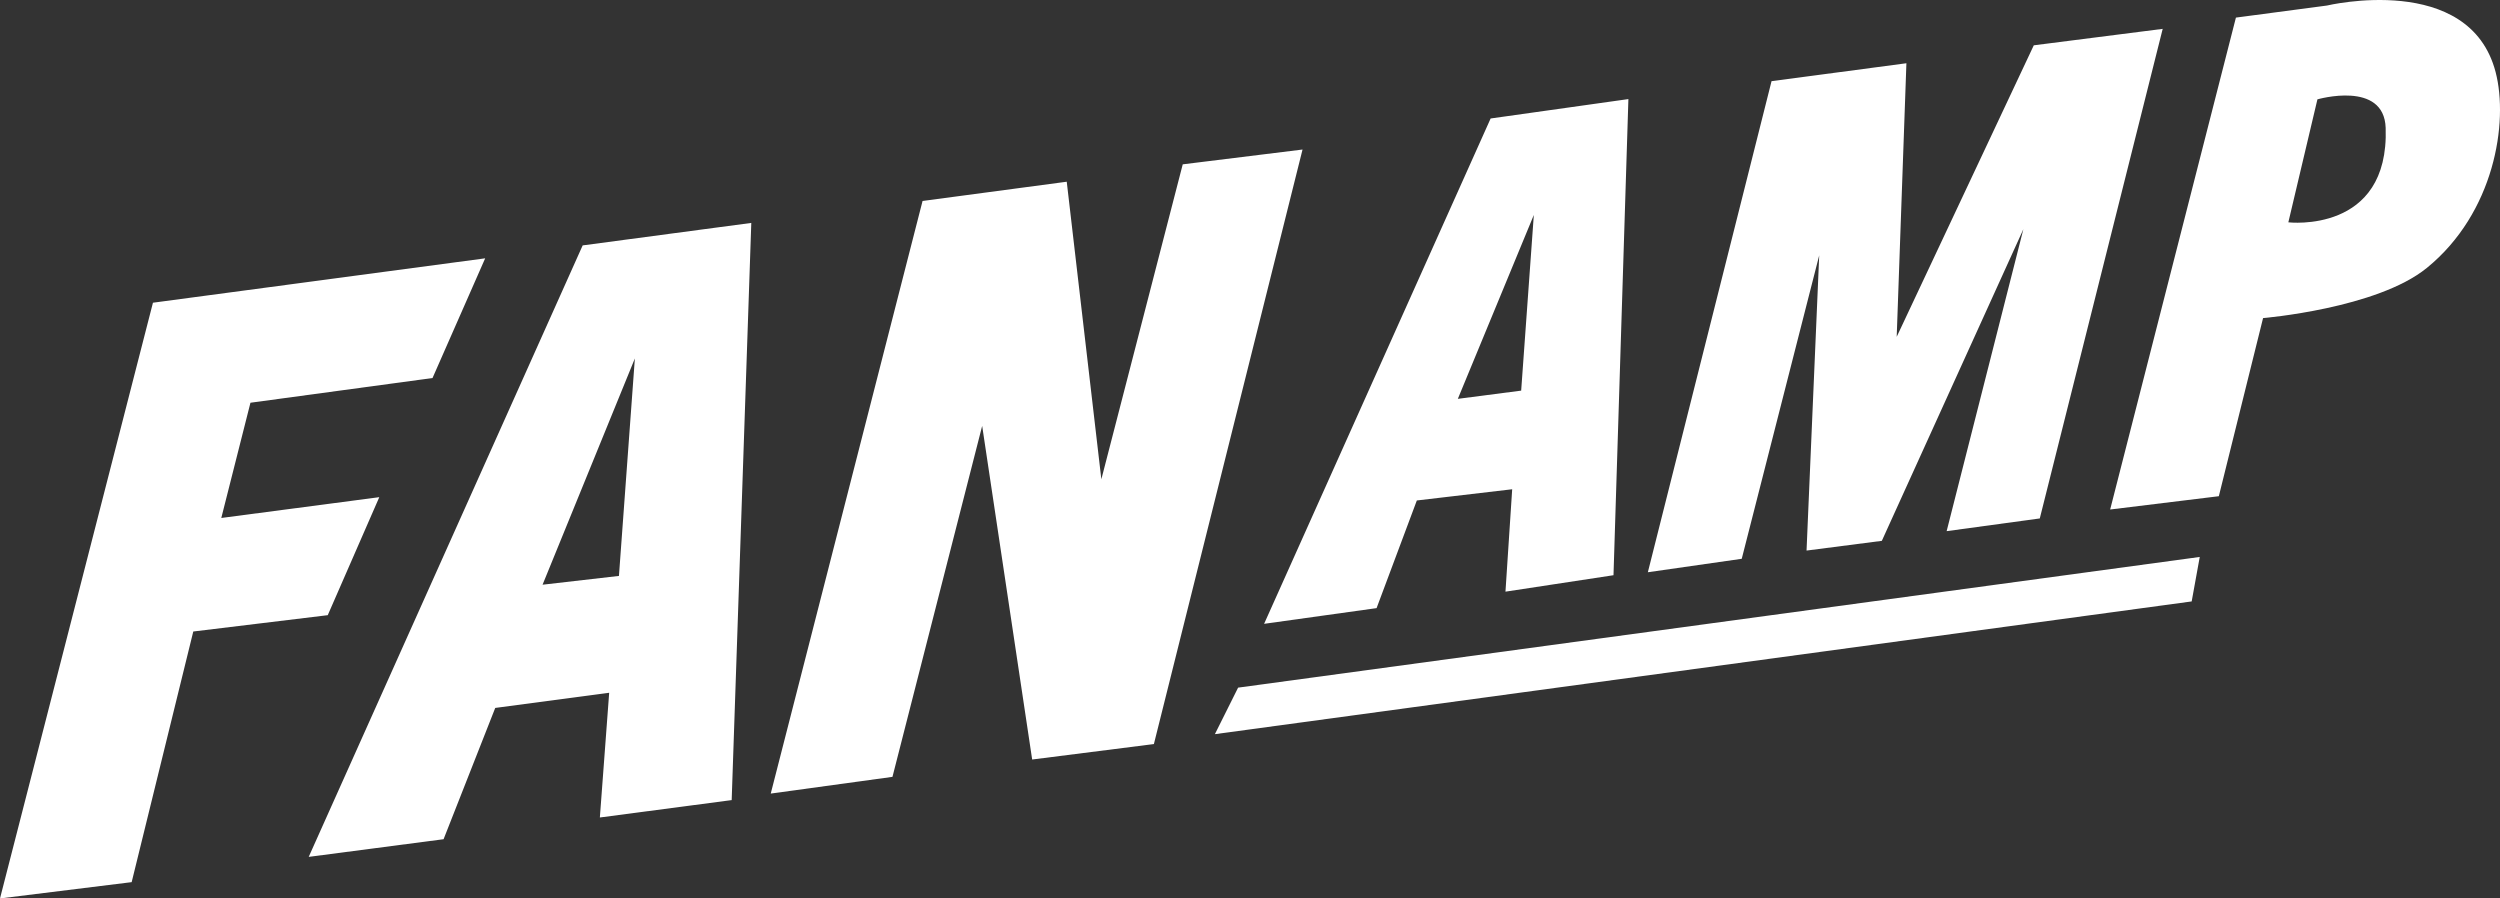 <svg xmlns="http://www.w3.org/2000/svg" fill="none" viewBox="0 0 128 46" height="46" width="128">
<rect x="0" y="0" width="128" height="46" fill="#333333" stroke="none"/>
<path fill="white" d="M22.145 19.355L12.823 20.62L11.33 26.52L19.42 25.455L16.781 31.497L9.896 32.333L6.741 45.166L0 46L7.831 15.499L24.841 13.226L22.145 19.355ZM37.462 40.965L30.713 41.855L31.19 35.47L25.356 36.246L22.711 42.968L15.806 43.872L29.833 12.564H29.831L38.466 11.413L37.462 40.965ZM59.079 38.096L52.847 38.887L50.287 21.807L45.694 39.775L39.462 40.631L47.235 10.29L54.617 9.304L56.389 24.539L60.556 8.414L66.69 7.656L59.079 38.096ZM112.214 30.793L62.202 37.589L63.391 35.207L112.627 28.516L112.214 30.793ZM82.611 29.451L77.08 30.293L77.424 25.05L72.542 25.624L70.481 31.136L64.722 31.94L76.319 6.069L76.316 6.067L83.374 5.073L82.611 29.451ZM27.779 29.937L31.69 29.487L32.505 18.353L27.779 29.937ZM104.437 26.544L99.668 27.195L103.597 11.733L96.35 27.691L92.495 28.189L93.144 13.072L89.177 28.61L84.37 29.299L90.703 4.156L97.608 3.238L97.111 17.245L104.13 2.32L110.73 1.478L104.437 26.544ZM119.138 0.284C119.138 0.284 126.434 -1.46 127.776 3.692V3.693C128.446 6.265 127.713 10.907 124.249 13.722C121.694 15.798 115.869 16.286 115.869 16.286L113.604 25.406L108.04 26.087L114.479 0.901L119.138 0.284ZM74.641 20.421L77.884 20L78.532 11.006L74.641 20.421ZM122.146 6.547C122.063 4.1 118.652 5.087 118.652 5.087L117.163 11.383C117.163 11.383 122.336 11.991 122.146 6.547Z"></path>
</svg>
